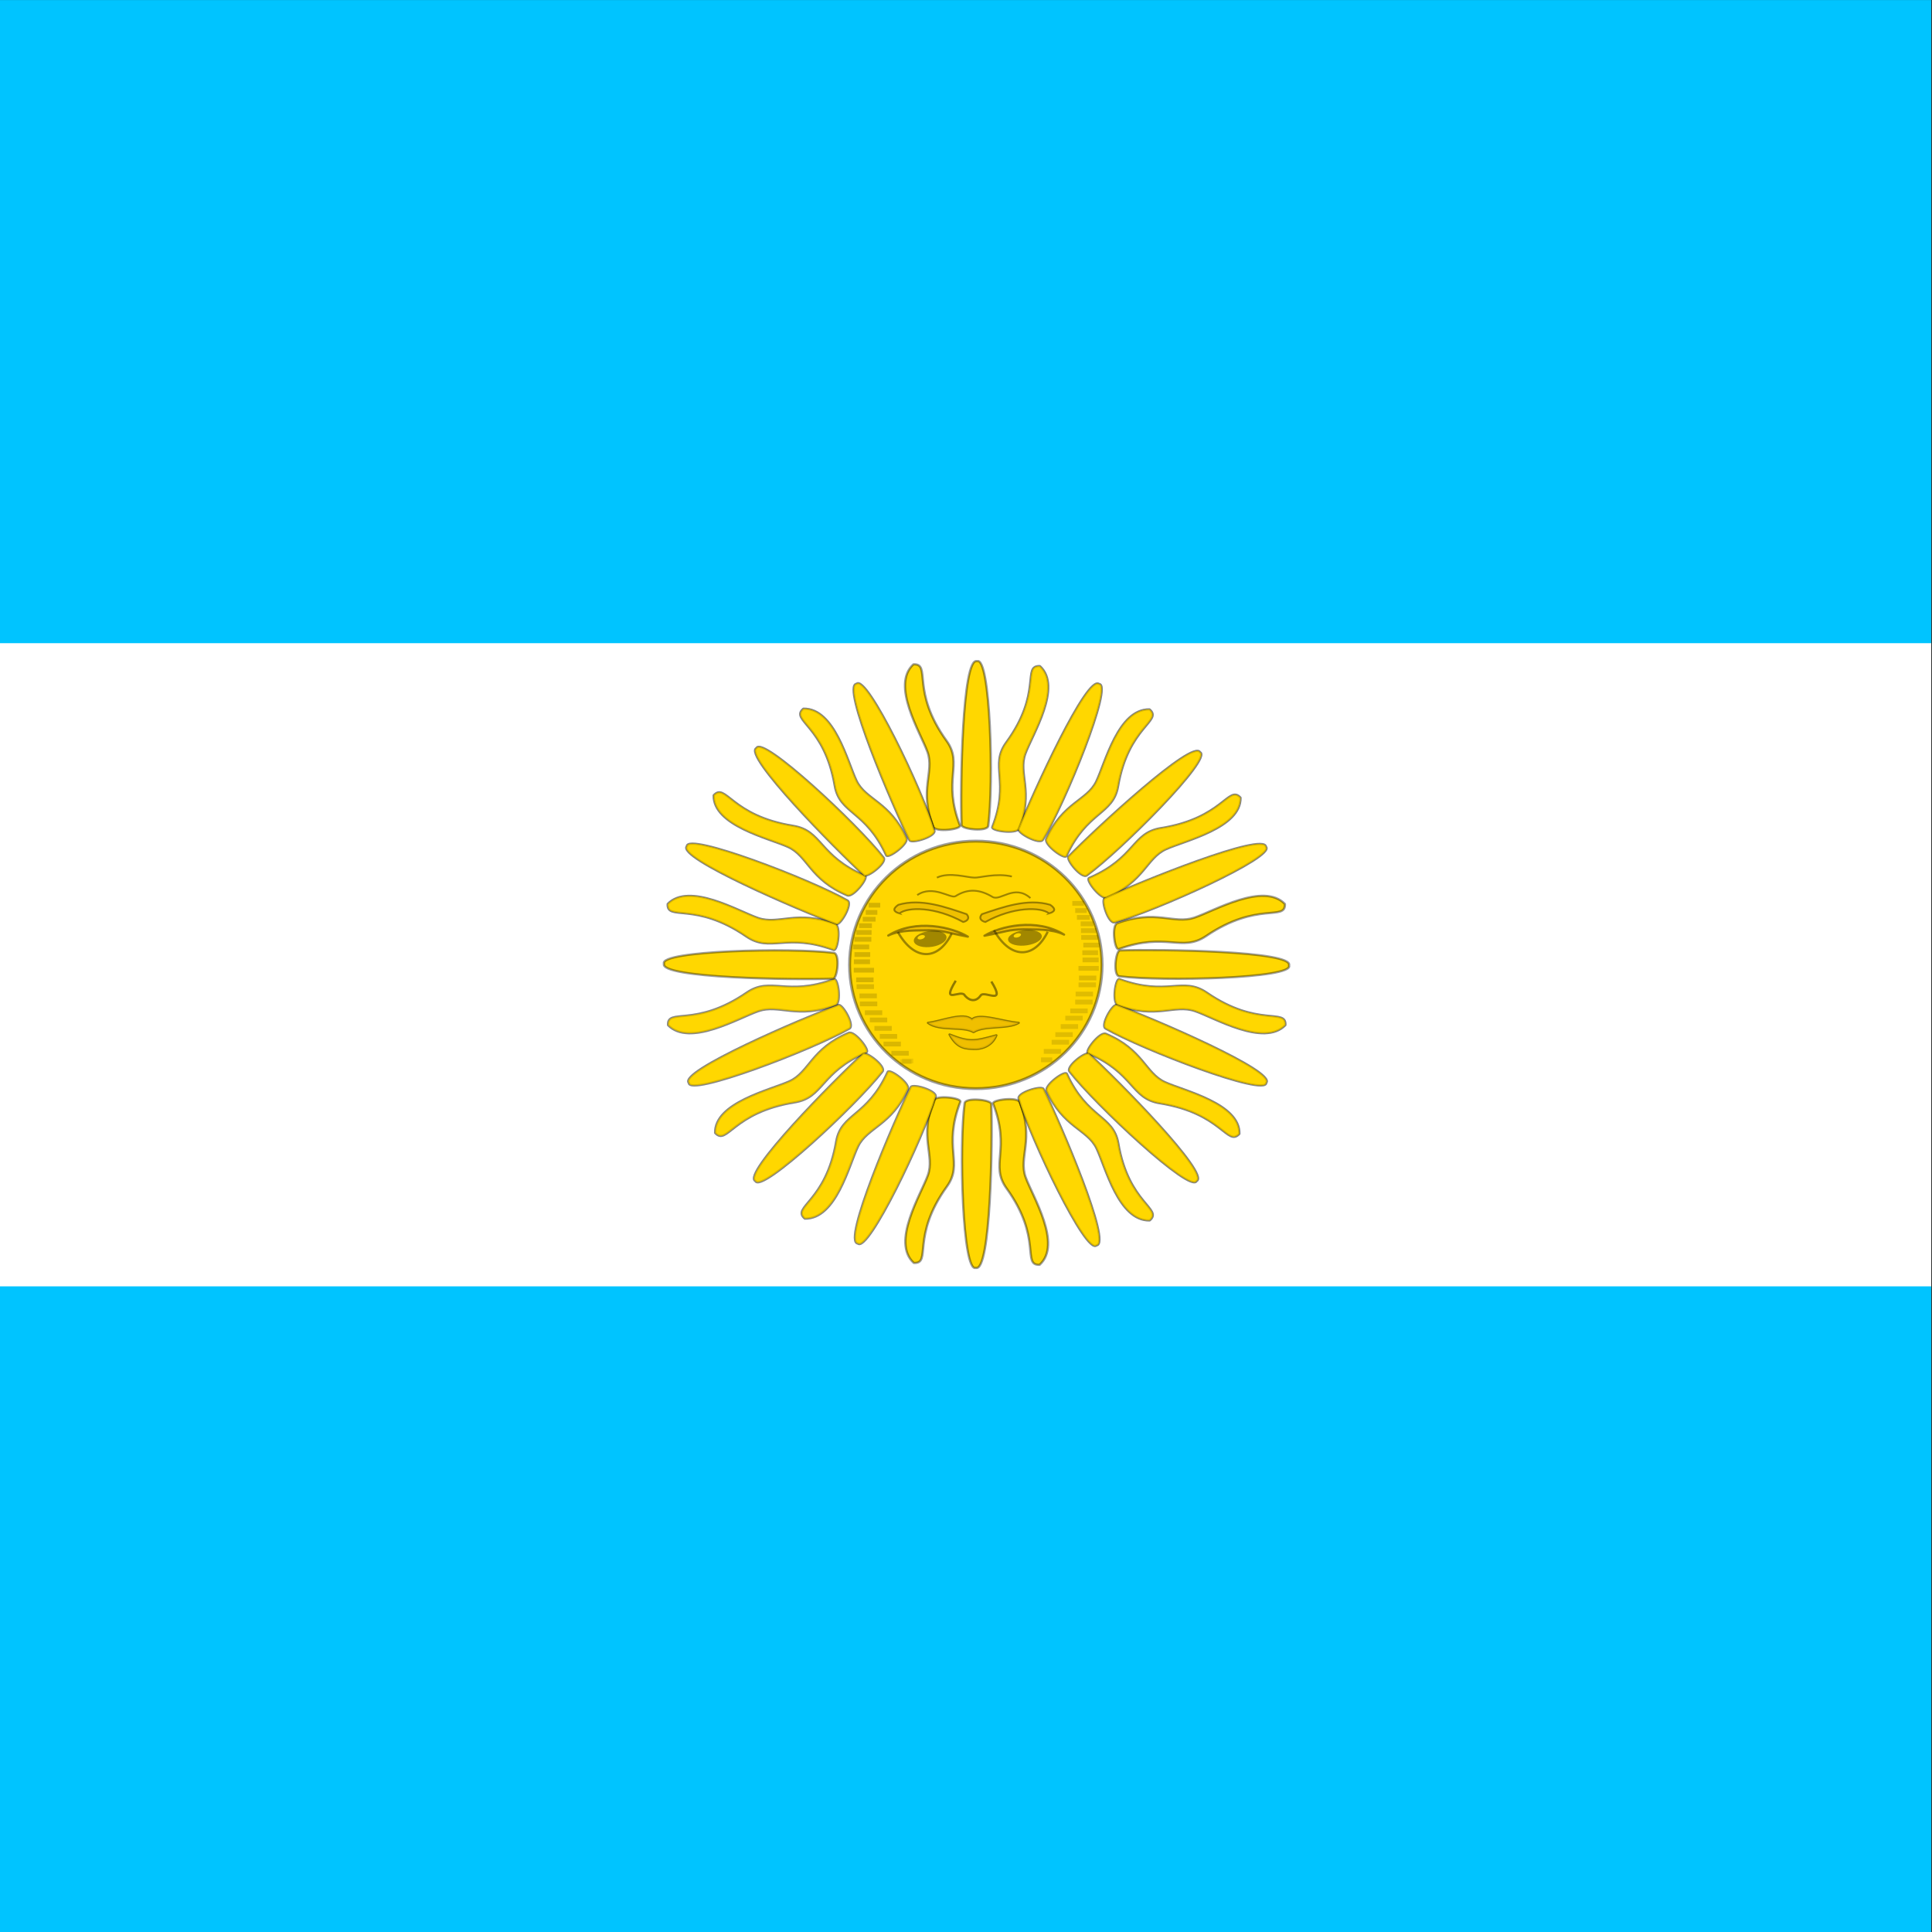 <svg version="1.1" width="512" height="512" xmlns="http://www.w3.org/2000/svg" id="svg548">
 <rect width="100%" height="100%" fill="#333333" stroke="none"/>
 <g stroke-width="1pt" transform="matrix(.755 0 0 1.133 -28.678 -260.35)" fill-rule="evenodd" id="flag">
  <rect fill="#00c4ff" x="37.969" y="229.8" width="677.88" height="151.05" id="rect552"></rect>
  <rect fill="#fff" x="37.969" y="380.23" width="677.88" height="151.05" id="rect554"></rect>
  <rect fill="#00c4ff" x="37.969" y="530.67" width="677.88" height="151.05" id="rect555"></rect>
 </g>
 <g transform="matrix(1.239 0 0 1.239 -158.39 -42.014)" id="g904">
  <path fill="#ffd600" stroke-width=".625" stroke="#000" transform="matrix(1.019 0 0 1.004 -26.198 18.075)" fill-rule="evenodd" stroke-opacity=".387" d="m382.49 221.33c0 14.564-11.864 26.37-26.499 26.37s-26.499-11.806-26.499-26.37 11.864-26.37 26.499-26.37 26.499 11.806 26.499 26.37z" id="path598"></path>
  <path fill="none" stroke-width=".5" stroke="#000" transform="matrix(.787 0 0 .763 57.458 72.384)" stroke-opacity=".387" d="m364.43 195.28c-4.34-1.049-8.785 0.422-10.185 0.318-1.925 0-6.79-1.68-10.185 0" id="path561"></path>
  <path fill="none" stroke-width=".5" stroke="#000" transform="matrix(.787 0 0 .763 57.458 72.384)" stroke-opacity=".387" d="m338.71 200.49c4.305-3.01 9.115 1.086 10.394 0.315 3.492-2.294 6.736-1.868 10.08 0.21 2.155 1.272 5.914-3.71 10.289 0.315" id="path562"></path>
  <path fill="#efc000" stroke-width=".5" stroke="#000" transform="matrix(.787 0 0 .763 57.458 72.384)" fill-rule="evenodd" stroke-opacity=".387" d="m333.88 205.63c2.275-1.855 9.694-1.925 17.324 2.414 1.155-0.28 1.89-1.084 0.945-2.204-5.74-1.995-12.424-4.515-18.584-2.625-1.68 1.19-1.26 1.96 0.315 2.415z" id="path564"></path>
  <path fill="#efc000" stroke-width=".5" stroke="#000" transform="matrix(-.787 0 0 .763 614.99 72.384)" fill-rule="evenodd" stroke-opacity=".387" d="m333.88 205.63c2.275-1.855 9.694-1.925 17.324 2.414 1.155-0.28 1.89-1.084 0.945-2.204-5.74-1.995-12.424-4.515-18.584-2.625-1.68 1.19-1.26 1.96 0.315 2.415z" id="path565"></path>
  <path fill="#f0bf00" stroke-width=".625" stroke="#000" transform="matrix(.787 0 0 .763 57.458 72.384)" fill-rule="evenodd" stroke-opacity=".387" d="m330.84 211.83c7.525-4.83 17.464-2.31 21.629 0.315-6.09-1.155-6.195-1.68-10.605-1.785-3.115 0.106-7.699-0.21-11.024 1.47z" stroke-linejoin="round" id="path569"></path>
  <path fill="none" stroke-width=".625" stroke="#000" transform="matrix(.787 0 0 .763 57.458 72.384)" stroke-opacity=".387" d="m348.06 211.3c-3.675 7.665-10.079 7.77-14.594-0.42" id="path570"></path>
  <path transform="matrix(.853 .123 -.924 1.011 231.88 -22.52)" fill-opacity=".368" fill-rule="evenodd" d="m345.54 212.88c0 0.928-1.645 1.68-3.675 1.68s-3.675-0.752-3.675-1.68c0-0.928 1.645-1.68 3.675-1.68s3.675 0.752 3.675 1.68z" id="path571"></path>
  <path fill="#ffd700" transform="matrix(1.048 -.343 .381 .942 -115.92 151.91)" fill-rule="evenodd" d="m344.07 212.56c0 0.232-0.329 0.42-0.735 0.42s-0.735-0.188-0.735-0.42c0-0.232 0.329-0.42 0.735-0.42s0.735 0.188 0.735 0.42z" id="path572"></path>
  <path fill="none" stroke-width=".625" stroke="#000" transform="matrix(.787 0 0 .763 57.458 72.384)" stroke-opacity=".387" d="m349.18 224.5c-4.239 7.127 1.537 2.1 2.475 4.164 1.65 1.913 3.301 1.462 4.276 0 0.976-1.651 7.127 3.113 2.926-3.938" id="path573"></path>
  <path fill="none" stroke-width=".625" stroke-linecap="round" stroke="#000" transform="matrix(.787 0 0 .763 57.458 72.384)" stroke-opacity=".387" d="m341.64 236.31c3.638-0.413 9.753-3.188 11.929-0.9 1.875-2.063 8.477 0.6 12.715 0.9-3.076 1.875-9.302 0.6-12.265 2.588-2.889-1.763-9.266-0.15-12.379-2.588z" stroke-linejoin="round" id="path574"></path>
  <path fill="none" stroke-width=".625" stroke="#000" transform="matrix(.787 0 0 .763 57.458 72.384)" stroke-opacity=".387" d="m347.5 239.58c5.514 2.251 6.752 1.913 12.716 0.225-1.238 3.264-4.398 3.951-6.19 3.826-1.857-0.121-4.388 0.113-6.526-4.051z" stroke-linejoin="round" id="path575"></path>
  <path fill="#ffd700" stroke-width=".625" stroke="#000" transform="matrix(.787 0 0 .763 57.458 72.384)" fill-rule="evenodd" stroke-opacity=".387" d="m343.17 258.06c-3.977 10.41 0.379 15.358-1.567 20.964-1.874 5.398-10.025 18.776-3.821 24.589 4.931 0.228-0.852-7.376 9.012-21.455 4.575-6.595-1.196-10.769 3.625-23.707 0.449-1.107-6.622-2.031-7.249-0.391z" stroke-linejoin="round" id="path599"></path>
  <path fill="#ffd700" stroke-width=".625" stroke="#000" transform="matrix(.787 0 0 .763 64.243 72.907)" fill-rule="evenodd" stroke-opacity=".387" d="m342.97 258.16c-1.528 11.683-0.62 47.577 3.037 46.141 4.049 1.305 4.583-35.163 4.212-45.946-0.052-1.194-7.036-1.938-7.249-0.195z" stroke-linejoin="round" id="path600"></path>
  <path fill="none" stroke-width=".625" stroke="#000" transform="matrix(-.563 -.533 -.55 .545 657.14 309.12)" stroke-opacity=".387" d="m343.17 258.06c-3.977 10.41 0.379 15.358-1.567 20.964-1.874 5.398-10.025 18.776-3.821 24.589 4.931 0.228-0.852-7.376 9.012-21.455 4.575-6.595-1.196-10.769 3.625-23.707 0.449-1.107-6.622-2.031-7.249-0.391z" stroke-linejoin="round" id="path605"></path>
  <path fill="none" stroke-width=".625" stroke="#000" transform="matrix(.551 .545 -.562 .534 265.32 -69.993)" stroke-opacity=".387" d="m343.17 258.06c-3.977 10.41 0.379 15.358-1.567 20.964-1.874 5.398-10.025 18.776-3.821 24.589 4.931 0.228-0.852-7.376 9.012-21.455 4.575-6.595-1.196-10.769 3.625-23.707 0.449-1.107-6.622-2.031-7.249-0.391z" stroke-linejoin="round" id="path607"></path>
  <path fill="none" stroke-width=".625" stroke="#000" transform="matrix(-.005 -.763 -.787 .004 511.37 509.69)" stroke-opacity=".387" d="m343.17 258.06c-3.977 10.41 0.379 15.358-1.567 20.964-1.874 5.398-10.025 18.776-3.821 24.589 4.931 0.228-0.852-7.376 9.012-21.455 4.575-6.595-1.196-10.769 3.625-23.707 0.449-1.107-6.622-2.031-7.249-0.391z" stroke-linejoin="round" id="path609"></path>
  <path fill="none" stroke-width=".625" stroke="#000" transform="matrix(-.722 -.304 -.313 .7 656.38 192.05)" stroke-opacity=".387" d="m342.97 258.16c-1.528 11.683-0.62 47.577 3.037 46.141 4.049 1.305 4.583-35.163 4.212-45.946-0.052-1.194-7.036-1.938-7.249-0.195z" stroke-linejoin="round" id="path612"></path>
  <path fill="none" stroke-width=".625" stroke="#000" transform="matrix(-.561 -.535 -.552 .543 651.5 306.4)" stroke-opacity=".387" d="m342.97 258.16c-1.528 11.683-0.62 47.577 3.037 46.141 4.049 1.305 4.583-35.163 4.212-45.946-0.052-1.194-7.036-1.938-7.249-0.195z" stroke-linejoin="round" id="path613"></path>
  <path fill="none" stroke-width=".625" stroke="#000" transform="matrix(-.308 -.702 -.724 .298 602.06 417.74)" stroke-opacity=".387" d="m342.97 258.16c-1.528 11.683-0.62 47.577 3.037 46.141 4.049 1.305 4.583-35.163 4.212-45.946-0.052-1.194-7.036-1.938-7.249-0.195z" stroke-linejoin="round" id="path616"></path>
  <path fill="none" stroke-width=".625" stroke="#000" transform="matrix(.787 0 0 .763 57.458 72.384)" stroke-opacity=".082" d="m349.18 224.5c-4.239 7.127 1.537 2.1 2.475 4.164 1.65 1.913 3.301 1.462 4.276 0 0.976-1.651 7.127 3.113 2.926-3.938" id="path617"></path>
  <path fill="#f0bf00" stroke-width=".625" stroke-linecap="round" stroke="#000" transform="matrix(.787 0 0 .763 57.458 72.384)" fill-rule="evenodd" stroke-opacity=".082" d="m341.64 236.31c3.638-0.413 9.753-3.188 11.929-0.9 1.875-2.063 8.477 0.6 12.715 0.9-3.076 1.875-9.302 0.6-12.265 2.588-2.889-1.763-9.266-0.15-12.379-2.588z" stroke-linejoin="round" id="path618"></path>
  <path fill="#f0bf00" stroke-width=".625" stroke="#000" transform="matrix(.787 0 0 .763 57.458 72.384)" fill-rule="evenodd" stroke-opacity=".082" d="m347.5 239.58c5.514 2.251 6.752 1.913 12.716 0.225-1.238 3.264-4.398 3.951-6.19 3.826-1.857-0.121-4.388 0.113-6.526-4.051z" stroke-linejoin="round" id="path619"></path>
  <path fill="#ffd700" stroke-width=".625" stroke="#000" transform="matrix(-.563 -.533 -.55 .545 657.14 309.12)" fill-rule="evenodd" stroke-opacity=".149" d="m343.17 258.06c-3.977 10.41 0.379 15.358-1.567 20.964-1.874 5.398-10.025 18.776-3.821 24.589 4.931 0.228-0.852-7.376 9.012-21.455 4.575-6.595-1.196-10.769 3.625-23.707 0.449-1.107-6.622-2.031-7.249-0.391z" stroke-linejoin="round" id="path630"></path>
  <path fill="#ffd700" stroke-width=".625" stroke="#000" transform="matrix(.551 .545 -.562 .534 265.32 -69.993)" fill-rule="evenodd" stroke-opacity=".149" d="m343.17 258.06c-3.977 10.41 0.379 15.358-1.567 20.964-1.874 5.398-10.025 18.776-3.821 24.589 4.931 0.228-0.852-7.376 9.012-21.455 4.575-6.595-1.196-10.769 3.625-23.707 0.449-1.107-6.622-2.031-7.249-0.391z" stroke-linejoin="round" id="path632"></path>
  <path fill="#ffd700" stroke-width=".625" stroke="#000" transform="matrix(-.005 -.763 -.787 .004 511.37 509.69)" fill-rule="evenodd" stroke-opacity=".149" d="m343.17 258.06c-3.977 10.41 0.379 15.358-1.567 20.964-1.874 5.398-10.025 18.776-3.821 24.589 4.931 0.228-0.852-7.376 9.012-21.455 4.575-6.595-1.196-10.769 3.625-23.707 0.449-1.107-6.622-2.031-7.249-0.391z" stroke-linejoin="round" id="path634"></path>
  <path fill="#ffd700" stroke-width=".625" stroke="#000" transform="matrix(-.722 -.304 -.313 .7 656.38 192.05)" fill-rule="evenodd" stroke-opacity=".149" d="m342.97 258.16c-1.528 11.683-0.62 47.577 3.037 46.141 4.049 1.305 4.583-35.163 4.212-45.946-0.052-1.194-7.036-1.938-7.249-0.195z" stroke-linejoin="round" id="path637"></path>
  <path fill="#ffd700" stroke-width=".625" stroke="#000" transform="matrix(-.561 -.535 -.552 .543 651.5 306.4)" fill-rule="evenodd" stroke-opacity=".149" d="m342.97 258.16c-1.528 11.683-0.62 47.577 3.037 46.141 4.049 1.305 4.583-35.163 4.212-45.946-0.052-1.194-7.036-1.938-7.249-0.195z" stroke-linejoin="round" id="path638"></path>
  <path fill="#ffd700" stroke-width=".625" stroke="#000" transform="matrix(-.308 -.702 -.724 .298 602.06 417.74)" fill-rule="evenodd" stroke-opacity=".149" d="m342.97 258.16c-1.528 11.683-0.62 47.577 3.037 46.141 4.049 1.305 4.583-35.163 4.212-45.946-0.052-1.194-7.036-1.938-7.249-0.195z" stroke-linejoin="round" id="path641"></path>
  <path fill="#ffd700" stroke-width=".625" stroke="#000" transform="matrix(0 -.763 .787 0 164.06 504.41)" fill-rule="evenodd" stroke-opacity=".387" d="m342.97 258.16c-1.528 11.683-0.62 47.577 3.037 46.141 4.049 1.305 4.583-35.163 4.212-45.946-0.052-1.194-7.036-1.938-7.249-0.195z" stroke-linejoin="round" id="path602"></path>
  <path fill="#ffd700" stroke-width=".625" stroke="#000" transform="matrix(-.787 0 0 .763 616.04 72.778)" fill-rule="evenodd" stroke-opacity=".387" d="m343.17 258.06c-3.977 10.41 0.379 15.358-1.567 20.964-1.874 5.398-10.025 18.776-3.821 24.589 4.931 0.228-0.852-7.376 9.012-21.455 4.575-6.595-1.196-10.769 3.625-23.707 0.449-1.107-6.622-2.031-7.249-0.391z" stroke-linejoin="round" id="path604"></path>
  <path fill="#ffd700" stroke-width=".625" stroke="#000" transform="matrix(.563 -.533 .55 .545 16.584 309.51)" fill-rule="evenodd" stroke-opacity=".387" d="m343.17 258.06c-3.977 10.41 0.379 15.358-1.567 20.964-1.874 5.398-10.025 18.776-3.821 24.589 4.931 0.228-0.852-7.376 9.012-21.455 4.575-6.595-1.196-10.769 3.625-23.707 0.449-1.107-6.622-2.031-7.249-0.391z" stroke-linejoin="round" id="path606"></path>
  <path fill="#ffd700" stroke-width=".625" stroke="#000" transform="matrix(-.551 .545 .562 .534 408.41 -69.796)" fill-rule="evenodd" stroke-opacity=".387" d="m343.17 258.06c-3.977 10.41 0.379 15.358-1.567 20.964-1.874 5.398-10.025 18.776-3.821 24.589 4.931 0.228-0.852-7.376 9.012-21.455 4.575-6.595-1.196-10.769 3.625-23.707 0.449-1.107-6.622-2.031-7.249-0.391z" stroke-linejoin="round" id="path608"></path>
  <path fill="#ffd700" stroke-width=".625" stroke="#000" transform="matrix(.005 -.763 .787 .004 162.13 509.69)" fill-rule="evenodd" stroke-opacity=".387" d="m343.17 258.06c-3.977 10.41 0.379 15.358-1.567 20.964-1.874 5.398-10.025 18.776-3.821 24.589 4.931 0.228-0.852-7.376 9.012-21.455 4.575-6.595-1.196-10.769 3.625-23.707 0.449-1.107-6.622-2.031-7.249-0.391z" stroke-linejoin="round" id="path610"></path>
  <path fill="#ffd700" stroke-width=".625" stroke="#000" transform="matrix(.722 -.304 .313 .7 17.304 192.45)" fill-rule="evenodd" stroke-opacity=".387" d="m342.97 258.16c-1.528 11.683-0.62 47.577 3.037 46.141 4.049 1.305 4.583-35.163 4.212-45.946-0.052-1.194-7.036-1.938-7.249-0.195z" stroke-linejoin="round" id="path611"></path>
  <path fill="#ffd700" stroke-width=".625" stroke="#000" transform="matrix(.561 -.535 .552 .543 21.69 306.4)" fill-rule="evenodd" stroke-opacity=".387" d="m342.97 258.16c-1.528 11.683-0.62 47.577 3.037 46.141 4.049 1.305 4.583-35.163 4.212-45.946-0.052-1.194-7.036-1.938-7.249-0.195z" stroke-linejoin="round" id="path614"></path>
  <path fill="#ffd700" stroke-width=".625" stroke="#000" transform="matrix(.308 -.702 .724 .298 71.779 417.74)" fill-rule="evenodd" stroke-opacity=".387" d="m342.97 258.16c-1.528 11.683-0.62 47.577 3.037 46.141 4.049 1.305 4.583-35.163 4.212-45.946-0.052-1.194-7.036-1.938-7.249-0.195z" stroke-linejoin="round" id="path615"></path>
  <path fill="#ffd700" stroke-width=".625" stroke="#000" transform="matrix(.563 -.533 .55 .545 16.584 309.51)" fill-rule="evenodd" stroke-opacity=".149" d="m343.17 258.06c-3.977 10.41 0.379 15.358-1.567 20.964-1.874 5.398-10.025 18.776-3.821 24.589 4.931 0.228-0.852-7.376 9.012-21.455 4.575-6.595-1.196-10.769 3.625-23.707 0.449-1.107-6.622-2.031-7.249-0.391z" stroke-linejoin="round" id="path631"></path>
  <path fill="#ffd700" stroke-width=".625" stroke="#000" transform="matrix(-.551 .545 .562 .534 408.41 -69.796)" fill-rule="evenodd" stroke-opacity=".149" d="m343.17 258.06c-3.977 10.41 0.379 15.358-1.567 20.964-1.874 5.398-10.025 18.776-3.821 24.589 4.931 0.228-0.852-7.376 9.012-21.455 4.575-6.595-1.196-10.769 3.625-23.707 0.449-1.107-6.622-2.031-7.249-0.391z" stroke-linejoin="round" id="path633"></path>
  <path fill="#ffd700" stroke-width=".625" stroke="#000" transform="matrix(.005 -.763 .787 .004 162.13 509.69)" fill-rule="evenodd" stroke-opacity=".149" d="m343.17 258.06c-3.977 10.41 0.379 15.358-1.567 20.964-1.874 5.398-10.025 18.776-3.821 24.589 4.931 0.228-0.852-7.376 9.012-21.455 4.575-6.595-1.196-10.769 3.625-23.707 0.449-1.107-6.622-2.031-7.249-0.391z" stroke-linejoin="round" id="path635"></path>
  <path fill="#ffd700" stroke-width=".625" stroke="#000" transform="matrix(.722 -.304 .313 .7 17.304 192.45)" fill-rule="evenodd" stroke-opacity=".149" d="m342.97 258.16c-1.528 11.683-0.62 47.577 3.037 46.141 4.049 1.305 4.583-35.163 4.212-45.946-0.052-1.194-7.036-1.938-7.249-0.195z" stroke-linejoin="round" id="path636"></path>
  <path fill="#ffd700" stroke-width=".625" stroke="#000" transform="matrix(.561 -.535 .552 .543 21.69 306.4)" fill-rule="evenodd" stroke-opacity=".149" d="m342.97 258.16c-1.528 11.683-0.62 47.577 3.037 46.141 4.049 1.305 4.583-35.163 4.212-45.946-0.052-1.194-7.036-1.938-7.249-0.195z" stroke-linejoin="round" id="path639"></path>
  <path fill="#ffd700" stroke-width=".625" stroke="#000" transform="matrix(.308 -.702 .724 .298 71.779 417.74)" fill-rule="evenodd" stroke-opacity=".149" d="m342.97 258.16c-1.528 11.683-0.62 47.577 3.037 46.141 4.049 1.305 4.583-35.163 4.212-45.946-0.052-1.194-7.036-1.938-7.249-0.195z" stroke-linejoin="round" id="path640"></path>
  <path fill="#ffd700" stroke-width=".625" stroke="#000" transform="matrix(0 .763 -.787 0 509.35 -23.965)" fill-rule="evenodd" stroke-opacity=".387" d="m342.97 258.16c-1.528 11.683-0.62 47.577 3.037 46.141 4.049 1.305 4.583-35.163 4.212-45.946-0.052-1.194-7.036-1.938-7.249-0.195z" stroke-linejoin="round" id="path686"></path>
  <path fill="#ffd700" stroke-width=".625" stroke="#000" transform="matrix(.787 0 0 -.763 57.38 407.66)" fill-rule="evenodd" stroke-opacity=".387" d="m343.17 258.06c-3.977 10.41 0.379 15.358-1.567 20.964-1.874 5.398-10.025 18.776-3.821 24.589 4.931 0.228-0.852-7.376 9.012-21.455 4.575-6.595-1.196-10.769 3.625-23.707 0.449-1.107-6.622-2.031-7.249-0.391z" stroke-linejoin="round" id="path687"></path>
  <path fill="#ffd700" stroke-width=".625" stroke="#000" transform="matrix(-.563 .533 -.55 -.545 656.83 170.93)" fill-rule="evenodd" stroke-opacity=".387" d="m343.17 258.06c-3.977 10.41 0.379 15.358-1.567 20.964-1.874 5.398-10.025 18.776-3.821 24.589 4.931 0.228-0.852-7.376 9.012-21.455 4.575-6.595-1.196-10.769 3.625-23.707 0.449-1.107-6.622-2.031-7.249-0.391z" stroke-linejoin="round" id="path688"></path>
  <path fill="#ffd700" stroke-width=".625" stroke="#000" transform="matrix(.551 -.545 -.562 -.534 265.01 550.24)" fill-rule="evenodd" stroke-opacity=".387" d="m343.17 258.06c-3.977 10.41 0.379 15.358-1.567 20.964-1.874 5.398-10.025 18.776-3.821 24.589 4.931 0.228-0.852-7.376 9.012-21.455 4.575-6.595-1.196-10.769 3.625-23.707 0.449-1.107-6.622-2.031-7.249-0.391z" stroke-linejoin="round" id="path689"></path>
  <path fill="#ffd700" stroke-width=".625" stroke="#000" transform="matrix(-.005 .763 -.787 -.004 511.29 -29.254)" fill-rule="evenodd" stroke-opacity=".387" d="m343.17 258.06c-3.977 10.41 0.379 15.358-1.567 20.964-1.874 5.398-10.025 18.776-3.821 24.589 4.931 0.228-0.852-7.376 9.012-21.455 4.575-6.595-1.196-10.769 3.625-23.707 0.449-1.107-6.622-2.031-7.249-0.391z" stroke-linejoin="round" id="path690"></path>
  <path fill="#ffd700" stroke-width=".625" stroke="#000" transform="matrix(-.722 .304 -.313 -.7 656.11 288)" fill-rule="evenodd" stroke-opacity=".387" d="m342.97 258.16c-1.528 11.683-0.62 47.577 3.037 46.141 4.049 1.305 4.583-35.163 4.212-45.946-0.052-1.194-7.036-1.938-7.249-0.195z" stroke-linejoin="round" id="path691"></path>
  <path fill="#ffd700" stroke-width=".625" stroke="#000" transform="matrix(-.561 .535 -.552 -.543 651.73 174.04)" fill-rule="evenodd" stroke-opacity=".387" d="m342.97 258.16c-1.528 11.683-0.62 47.577 3.037 46.141 4.049 1.305 4.583-35.163 4.212-45.946-0.052-1.194-7.036-1.938-7.249-0.195z" stroke-linejoin="round" id="path692"></path>
  <path fill="#ffd700" stroke-width=".625" stroke="#000" transform="matrix(-.308 .702 -.724 -.298 601.64 62.696)" fill-rule="evenodd" stroke-opacity=".387" d="m342.97 258.16c-1.528 11.683-0.62 47.577 3.037 46.141 4.049 1.305 4.583-35.163 4.212-45.946-0.052-1.194-7.036-1.938-7.249-0.195z" stroke-linejoin="round" id="path693"></path>
  <path fill="#ffd700" stroke-width=".625" stroke="#000" transform="matrix(-.563 .533 -.55 -.545 656.83 170.93)" fill-rule="evenodd" stroke-opacity=".149" d="m343.17 258.06c-3.977 10.41 0.379 15.358-1.567 20.964-1.874 5.398-10.025 18.776-3.821 24.589 4.931 0.228-0.852-7.376 9.012-21.455 4.575-6.595-1.196-10.769 3.625-23.707 0.449-1.107-6.622-2.031-7.249-0.391z" stroke-linejoin="round" id="path694"></path>
  <path fill="#ffd700" stroke-width=".625" stroke="#000" transform="matrix(.551 -.545 -.562 -.534 265.01 550.24)" fill-rule="evenodd" stroke-opacity=".149" d="m343.17 258.06c-3.977 10.41 0.379 15.358-1.567 20.964-1.874 5.398-10.025 18.776-3.821 24.589 4.931 0.228-0.852-7.376 9.012-21.455 4.575-6.595-1.196-10.769 3.625-23.707 0.449-1.107-6.622-2.031-7.249-0.391z" stroke-linejoin="round" id="path695"></path>
  <path fill="#ffd700" stroke-width=".625" stroke="#000" transform="matrix(-.005 .763 -.787 -.004 511.29 -29.254)" fill-rule="evenodd" stroke-opacity=".149" d="m343.17 258.06c-3.977 10.41 0.379 15.358-1.567 20.964-1.874 5.398-10.025 18.776-3.821 24.589 4.931 0.228-0.852-7.376 9.012-21.455 4.575-6.595-1.196-10.769 3.625-23.707 0.449-1.107-6.622-2.031-7.249-0.391z" stroke-linejoin="round" id="path696"></path>
  <path fill="#ffd700" stroke-width=".625" stroke="#000" transform="matrix(-.722 .304 -.313 -.7 656.11 288)" fill-rule="evenodd" stroke-opacity=".149" d="m342.97 258.16c-1.528 11.683-0.62 47.577 3.037 46.141 4.049 1.305 4.583-35.163 4.212-45.946-0.052-1.194-7.036-1.938-7.249-0.195z" stroke-linejoin="round" id="path697"></path>
  <path fill="#ffd700" stroke-width=".625" stroke="#000" transform="matrix(-.561 .535 -.552 -.543 651.73 174.04)" fill-rule="evenodd" stroke-opacity=".149" d="m342.97 258.16c-1.528 11.683-0.62 47.577 3.037 46.141 4.049 1.305 4.583-35.163 4.212-45.946-0.052-1.194-7.036-1.938-7.249-0.195z" stroke-linejoin="round" id="path698"></path>
  <path fill="#ffd700" stroke-width=".625" stroke="#000" transform="matrix(-.308 .702 -.724 -.298 601.64 62.696)" fill-rule="evenodd" stroke-opacity=".149" d="m342.97 258.16c-1.528 11.683-0.62 47.577 3.037 46.141 4.049 1.305 4.583-35.163 4.212-45.946-0.052-1.194-7.036-1.938-7.249-0.195z" stroke-linejoin="round" id="path699"></path>
  <path fill="#ffd700" stroke-width=".625" stroke="#000" transform="matrix(-.787 0 0 -.763 609.13 407.52)" fill-rule="evenodd" stroke-opacity=".387" d="m342.97 258.16c-1.528 11.683-0.62 47.577 3.037 46.141 4.049 1.305 4.583-35.163 4.212-45.946-0.052-1.194-7.036-1.938-7.249-0.195z" stroke-linejoin="round" id="path701"></path>
  <path fill="#ffd700" stroke-width=".625" stroke="#000" transform="matrix(0 .763 .787 0 163.72 -30.464)" fill-rule="evenodd" stroke-opacity=".387" d="m343.17 258.06c-3.977 10.41 0.379 15.358-1.567 20.964-1.874 5.398-10.025 18.776-3.821 24.589 4.931 0.228-0.852-7.376 9.012-21.455 4.575-6.595-1.196-10.769 3.625-23.707 0.449-1.107-6.622-2.031-7.249-0.391z" stroke-linejoin="round" id="path702"></path>
  <path fill="#ffd700" stroke-width=".625" stroke="#000" transform="matrix(-.55 -.545 .563 -.533 408.01 550.44)" fill-rule="evenodd" stroke-opacity=".387" d="m343.17 258.06c-3.977 10.41 0.379 15.358-1.567 20.964-1.874 5.398-10.025 18.776-3.821 24.589 4.931 0.228-0.852-7.376 9.012-21.455 4.575-6.595-1.196-10.769 3.625-23.707 0.449-1.107-6.622-2.031-7.249-0.391z" stroke-linejoin="round" id="path703"></path>
  <path fill="#ffd700" stroke-width=".625" stroke="#000" transform="matrix(.562 .534 .551 -.545 16.589 170.74)" fill-rule="evenodd" stroke-opacity=".387" d="m343.17 258.06c-3.977 10.41 0.379 15.358-1.567 20.964-1.874 5.398-10.025 18.776-3.821 24.589 4.931 0.228-0.852-7.376 9.012-21.455 4.575-6.595-1.196-10.769 3.625-23.707 0.449-1.107-6.622-2.031-7.249-0.391z" stroke-linejoin="round" id="path704"></path>
  <path fill="#ffd700" stroke-width=".625" stroke="#000" transform="matrix(-.787 -.004 .005 -.763 614.58 409.4)" fill-rule="evenodd" stroke-opacity=".387" d="m343.17 258.06c-3.977 10.41 0.379 15.358-1.567 20.964-1.874 5.398-10.025 18.776-3.821 24.589 4.931 0.228-0.852-7.376 9.012-21.455 4.575-6.595-1.196-10.769 3.625-23.707 0.449-1.107-6.622-2.031-7.249-0.391z" stroke-linejoin="round" id="path705"></path>
  <path fill="#ffd700" stroke-width=".625" stroke="#000" transform="matrix(-.313 -.7 .722 -.304 287.2 549.74)" fill-rule="evenodd" stroke-opacity=".387" d="m342.97 258.16c-1.528 11.683-0.62 47.577 3.037 46.141 4.049 1.305 4.583-35.163 4.212-45.946-0.052-1.194-7.036-1.938-7.249-0.195z" stroke-linejoin="round" id="path706"></path>
  <path fill="#ffd700" stroke-width=".625" stroke="#000" transform="matrix(-.552 -.543 .561 -.535 404.79 545.49)" fill-rule="evenodd" stroke-opacity=".387" d="m342.97 258.16c-1.528 11.683-0.62 47.577 3.037 46.141 4.049 1.305 4.583-35.163 4.212-45.946-0.052-1.194-7.036-1.938-7.249-0.195z" stroke-linejoin="round" id="path707"></path>
  <path fill="#ffd700" stroke-width=".625" stroke="#000" transform="matrix(-.724 -.298 .308 -.702 519.7 496.95)" fill-rule="evenodd" stroke-opacity=".387" d="m342.97 258.16c-1.528 11.683-0.62 47.577 3.037 46.141 4.049 1.305 4.583-35.163 4.212-45.946-0.052-1.194-7.036-1.938-7.249-0.195z" stroke-linejoin="round" id="path708"></path>
  <path fill="#ffd700" stroke-width=".625" stroke="#000" transform="matrix(-.55 -.545 .563 -.533 408.01 550.44)" fill-rule="evenodd" stroke-opacity=".149" d="m343.17 258.06c-3.977 10.41 0.379 15.358-1.567 20.964-1.874 5.398-10.025 18.776-3.821 24.589 4.931 0.228-0.852-7.376 9.012-21.455 4.575-6.595-1.196-10.769 3.625-23.707 0.449-1.107-6.622-2.031-7.249-0.391z" stroke-linejoin="round" id="path709"></path>
  <path fill="#ffd700" stroke-width=".625" stroke="#000" transform="matrix(.562 .534 .551 -.545 16.589 170.74)" fill-rule="evenodd" stroke-opacity=".149" d="m343.17 258.06c-3.977 10.41 0.379 15.358-1.567 20.964-1.874 5.398-10.025 18.776-3.821 24.589 4.931 0.228-0.852-7.376 9.012-21.455 4.575-6.595-1.196-10.769 3.625-23.707 0.449-1.107-6.622-2.031-7.249-0.391z" stroke-linejoin="round" id="path710"></path>
  <path fill="#ffd700" stroke-width=".625" stroke="#000" transform="matrix(-.787 -.004 .005 -.763 614.58 409.4)" fill-rule="evenodd" stroke-opacity=".149" d="m343.17 258.06c-3.977 10.41 0.379 15.358-1.567 20.964-1.874 5.398-10.025 18.776-3.821 24.589 4.931 0.228-0.852-7.376 9.012-21.455 4.575-6.595-1.196-10.769 3.625-23.707 0.449-1.107-6.622-2.031-7.249-0.391z" stroke-linejoin="round" id="path711"></path>
  <path fill="#ffd700" stroke-width=".625" stroke="#000" transform="matrix(-.313 -.7 .722 -.304 287.2 549.74)" fill-rule="evenodd" stroke-opacity=".149" d="m342.97 258.16c-1.528 11.683-0.62 47.577 3.037 46.141 4.049 1.305 4.583-35.163 4.212-45.946-0.052-1.194-7.036-1.938-7.249-0.195z" stroke-linejoin="round" id="path712"></path>
  <path fill="#ffd700" stroke-width=".625" stroke="#000" transform="matrix(-.552 -.543 .561 -.535 404.79 545.49)" fill-rule="evenodd" stroke-opacity=".149" d="m342.97 258.16c-1.528 11.683-0.62 47.577 3.037 46.141 4.049 1.305 4.583-35.163 4.212-45.946-0.052-1.194-7.036-1.938-7.249-0.195z" stroke-linejoin="round" id="path713"></path>
  <path fill="#ffd700" stroke-width=".625" stroke="#000" transform="matrix(-.724 -.298 .308 -.702 519.7 496.95)" fill-rule="evenodd" stroke-opacity=".149" d="m342.97 258.16c-1.528 11.683-0.62 47.577 3.037 46.141 4.049 1.305 4.583-35.163 4.212-45.946-0.052-1.194-7.036-1.938-7.249-0.195z" stroke-linejoin="round" id="path714"></path>
  <path fill="none" stroke-width="1pt" stroke="#000" transform="matrix(.787 0 0 .763 57.865 72.976)" stroke-opacity=".078" d="m105.48 235.29" id="path555"></path>
  <path fill="none" stroke-width="1pt" stroke="#000" transform="matrix(.787 0 0 .763 57.865 72.976)" stroke-opacity="0.171" d="m328.14 202.55h-3.151" id="path577"></path>
  <path fill="none" stroke-width="1pt" stroke="#000" transform="matrix(.787 0 0 .763 57.245 74.52)" stroke-opacity="0.171" d="m328.14 202.55h-3.151" id="path578"></path>
  <path fill="none" stroke-width="1pt" stroke="#000" transform="matrix(.871 0 0 .763 29.308 75.979)" stroke-opacity="0.171" d="m328.14 202.55h-3.151" id="path579"></path>
  <path fill="none" stroke-width="1pt" stroke="#000" transform="matrix(.871 0 0 .763 28.514 77.353)" stroke-opacity="0.171" d="m328.14 202.55h-3.151" id="path580"></path>
  <path fill="none" stroke-width="1pt" stroke="#000" transform="matrix(1.04 0 0 .763 -27.004 78.812)" stroke-opacity="0.171" d="m328.14 202.55h-3.151" id="path581"></path>
  <path fill="none" stroke-width="1pt" stroke="#000" transform="matrix(1.152 0 0 .763 -63.806 80.271)" stroke-opacity="0.171" d="m328.14 202.55h-3.151" id="path582"></path>
  <path fill="none" stroke-width="1pt" stroke="#000" transform="matrix(1.096 0 0 .763 -45.89 81.901)" stroke-opacity="0.171" d="m328.14 202.55h-3.151" id="path583"></path>
  <path fill="none" stroke-width="1pt" stroke="#000" transform="matrix(1.068 0 0 .763 -36.489 83.532)" stroke-opacity="0.171" d="m328.14 202.55h-3.151" id="path584"></path>
  <path fill="none" stroke-width="1pt" stroke="#000" transform="matrix(1.096 0 0 .763 -45.713 85.077)" stroke-opacity="0.171" d="m328.14 202.55h-3.151" id="path585"></path>
  <path fill="none" stroke-width="1pt" stroke="#000" transform="matrix(1.377 0 0 .763 -137.06 86.879)" stroke-opacity="0.171" d="m328.14 202.55h-3.151" id="path586"></path>
  <path fill="none" stroke-width="1pt" stroke="#000" transform="matrix(1.181 0 0 .763 -72.849 88.939)" stroke-opacity="0.171" d="m328.14 202.55h-3.151" id="path587"></path>
  <path fill="none" stroke-width="1pt" stroke="#000" transform="matrix(1.181 0 0 .763 -72.76 90.398)" stroke-opacity=".078" d="m328.14 202.55h-3.151" id="path588"></path>
  <path fill="none" stroke-width="1pt" stroke="#000" transform="matrix(1.181 0 0 .763 -72.14 92.372)" stroke-opacity=".078" d="m328.14 202.55h-3.151" id="path589"></path>
  <path fill="none" stroke-width="1pt" stroke="#000" transform="matrix(1.181 0 0 .763 -72.052 94.089)" stroke-opacity=".078" d="m328.14 202.55h-3.151" id="path590"></path>
  <path fill="none" stroke-width="1pt" stroke="#000" transform="matrix(1.181 0 0 .763 -70.989 95.977)" stroke-opacity=".078" d="m328.14 202.55h-3.151" id="path591"></path>
  <path fill="none" stroke-width="1pt" stroke="#000" transform="matrix(1.181 0 0 .763 -69.926 97.522)" stroke-opacity=".078" d="m328.14 202.55h-3.151" id="path592"></path>
  <path fill="none" stroke-width="1pt" stroke="#000" transform="matrix(1.181 0 0 .763 -68.952 99.324)" stroke-opacity=".078" d="m328.14 202.55h-3.151" id="path593"></path>
  <path fill="none" stroke-width="1pt" stroke="#000" transform="matrix(1.181 0 0 .763 -67.8 101.04)" stroke-opacity=".078" d="m328.14 202.55h-3.151" id="path594"></path>
  <path fill="none" stroke-width="1pt" stroke="#000" transform="matrix(1.181 0 0 .763 -67.003 102.67)" stroke-opacity=".078" d="m328.14 202.55h-3.151" id="path595"></path>
  <path fill="none" stroke-width="1pt" stroke="#000" transform="matrix(1.181 0 0 .763 -65.321 104.65)" stroke-opacity=".078" d="m328.14 202.55h-3.151" id="path596"></path>
  <path fill="none" stroke-width="1pt" stroke="#000" transform="matrix(.759 0 0 .763 73.738 106.45)" stroke-opacity=".078" d="m328.14 202.55h-3.151" id="path597"></path>
  <path fill="none" stroke-width="1pt" stroke="#000" transform="matrix(1.181 0 0 .763 -72.76 90.398)" stroke-opacity=".078" d="m328.14 202.55h-3.151" id="path620"></path>
  <path fill="none" stroke-width="1pt" stroke="#000" transform="matrix(1.181 0 0 .763 -72.14 92.372)" stroke-opacity=".078" d="m328.14 202.55h-3.151" id="path621"></path>
  <path fill="none" stroke-width="1pt" stroke="#000" transform="matrix(1.181 0 0 .763 -72.052 94.089)" stroke-opacity=".078" d="m328.14 202.55h-3.151" id="path622"></path>
  <path fill="none" stroke-width="1pt" stroke="#000" transform="matrix(1.181 0 0 .763 -70.989 95.977)" stroke-opacity=".078" d="m328.14 202.55h-3.151" id="path623"></path>
  <path fill="none" stroke-width="1pt" stroke="#000" transform="matrix(1.181 0 0 .763 -69.926 97.522)" stroke-opacity=".078" d="m328.14 202.55h-3.151" id="path624"></path>
  <path fill="none" stroke-width="1pt" stroke="#000" transform="matrix(1.181 0 0 .763 -68.952 99.324)" stroke-opacity=".078" d="m328.14 202.55h-3.151" id="path625"></path>
  <path fill="none" stroke-width="1pt" stroke="#000" transform="matrix(1.181 0 0 .763 -67.8 101.04)" stroke-opacity=".078" d="m328.14 202.55h-3.151" id="path626"></path>
  <path fill="none" stroke-width="1pt" stroke="#000" transform="matrix(1.181 0 0 .763 -67.003 102.67)" stroke-opacity=".078" d="m328.14 202.55h-3.151" id="path627"></path>
  <path fill="none" stroke-width="1pt" stroke="#000" transform="matrix(1.181 0 0 .763 -65.321 104.65)" stroke-opacity=".078" d="m328.14 202.55h-3.151" id="path628"></path>
  <path fill="none" stroke-width="1pt" stroke="#000" transform="matrix(.759 0 0 .763 74.123 106.3)" stroke-opacity=".078" d="m328.14 202.55h-3.151" id="path629"></path>
  <path fill="#00699d" stroke-width="1pt" stroke="#000" transform="matrix(-.787 0 0 .763 615.44 72.581)" fill-opacity=".867" fill-rule="evenodd" stroke-opacity=".078" d="m105.48 235.29" id="path749"></path>
  <path fill="#00699d" stroke-width="1pt" stroke="#000" transform="matrix(-.787 0 0 .763 615.44 72.581)" fill-opacity=".867" fill-rule="evenodd" stroke-opacity=".134" d="m328.14 202.55h-3.151" id="path750"></path>
  <path fill="#00699d" stroke-width="1pt" stroke="#000" transform="matrix(-.787 0 0 .763 616.06 74.126)" fill-opacity=".867" fill-rule="evenodd" stroke-opacity=".134" d="m328.14 202.55h-3.151" id="path751"></path>
  <path fill="#00699d" stroke-width="1pt" stroke="#000" transform="matrix(-.871 0 0 .763 643.99 75.585)" fill-opacity=".867" fill-rule="evenodd" stroke-opacity=".134" d="m328.14 202.55h-3.151" id="path752"></path>
  <path fill="#00699d" stroke-width="1pt" stroke="#000" transform="matrix(-.871 0 0 .763 644.79 76.958)" fill-opacity=".867" fill-rule="evenodd" stroke-opacity=".134" d="m328.14 202.55h-3.151" id="path753"></path>
  <path fill="#00699d" stroke-width="1pt" stroke="#000" transform="matrix(-1.04 0 0 .763 700.31 78.417)" fill-opacity=".867" fill-rule="evenodd" stroke-opacity=".134" d="m328.14 202.55h-3.151" id="path754"></path>
  <path fill="#00699d" stroke-width="1pt" stroke="#000" transform="matrix(-1.152 0 0 .763 737.11 79.876)" fill-opacity=".867" fill-rule="evenodd" stroke-opacity=".134" d="m328.14 202.55h-3.151" id="path755"></path>
  <path fill="#00699d" stroke-width="1pt" stroke="#000" transform="matrix(-1.096 0 0 .763 719.19 81.507)" fill-opacity=".867" fill-rule="evenodd" stroke-opacity=".134" d="m328.14 202.55h-3.151" id="path756"></path>
  <path fill="#00699d" stroke-width="1pt" stroke="#000" transform="matrix(-1.068 0 0 .763 709.79 83.138)" fill-opacity=".867" fill-rule="evenodd" stroke-opacity=".134" d="m328.14 202.55h-3.151" id="path757"></path>
  <path fill="#00699d" stroke-width="1pt" stroke="#000" transform="matrix(-1.096 0 0 .763 719.02 84.683)" fill-opacity=".867" fill-rule="evenodd" stroke-opacity=".134" d="m328.14 202.55h-3.151" id="path758"></path>
  <path fill="#00699d" stroke-width="1pt" stroke="#000" transform="matrix(-1.377 0 0 .763 810.36 86.485)" fill-opacity=".867" fill-rule="evenodd" stroke-opacity=".134" d="m328.14 202.55h-3.151" id="path759"></path>
  <path fill="#00699d" stroke-width="1pt" stroke="#000" transform="matrix(-1.181 0 0 .763 746.15 88.545)" fill-opacity=".867" fill-rule="evenodd" stroke-opacity=".134" d="m328.14 202.55h-3.151" id="path760"></path>
  <path fill="#00699d" stroke-width="1pt" stroke="#000" transform="matrix(-1.181 0 0 .763 746.06 90.004)" fill-opacity=".867" fill-rule="evenodd" stroke-opacity=".063" d="m328.14 202.55h-3.151" id="path761"></path>
  <path fill="#00699d" stroke-width="1pt" stroke="#000" transform="matrix(-1.181 0 0 .763 745.44 91.978)" fill-opacity=".867" fill-rule="evenodd" stroke-opacity=".063" d="m328.14 202.55h-3.151" id="path762"></path>
  <path fill="#00699d" stroke-width="1pt" stroke="#000" transform="matrix(-1.181 0 0 .763 745.35 93.694)" fill-opacity=".867" fill-rule="evenodd" stroke-opacity=".063" d="m328.14 202.55h-3.151" id="path763"></path>
  <path fill="#00699d" stroke-width="1pt" stroke="#000" transform="matrix(-1.181 0 0 .763 744.29 95.583)" fill-opacity=".867" fill-rule="evenodd" stroke-opacity=".063" d="m328.14 202.55h-3.151" id="path764"></path>
  <path fill="#00699d" stroke-width="1pt" stroke="#000" transform="matrix(-1.181 0 0 .763 743.23 97.128)" fill-opacity=".867" fill-rule="evenodd" stroke-opacity=".063" d="m328.14 202.55h-3.151" id="path765"></path>
  <path fill="#00699d" stroke-width="1pt" stroke="#000" transform="matrix(-1.181 0 0 .763 742.25 98.93)" fill-opacity=".867" fill-rule="evenodd" stroke-opacity=".063" d="m328.14 202.55h-3.151" id="path766"></path>
  <path fill="#00699d" stroke-width="1pt" stroke="#000" transform="matrix(-1.181 0 0 .763 741.1 100.65)" fill-opacity=".867" fill-rule="evenodd" stroke-opacity=".063" d="m328.14 202.55h-3.151" id="path767"></path>
  <path fill="#00699d" stroke-width="1pt" stroke="#000" transform="matrix(-1.181 0 0 .763 740.31 102.28)" fill-opacity=".867" fill-rule="evenodd" stroke-opacity=".063" d="m328.14 202.55h-3.151" id="path768"></path>
  <path fill="#00699d" stroke-width="1pt" stroke="#000" transform="matrix(-1.181 0 0 .763 738.62 104.25)" fill-opacity=".867" fill-rule="evenodd" stroke-opacity=".063" d="m328.14 202.55h-3.151" id="path769"></path>
  <path fill="#00699d" stroke-width="1pt" stroke="#000" transform="matrix(-.759 0 0 .763 599.56 106.05)" fill-opacity=".867" fill-rule="evenodd" stroke-opacity=".063" d="m328.14 202.55h-3.151" id="path770"></path>
  <path fill="none" stroke-width="1pt" stroke="#000" transform="matrix(-1.181 0 0 .763 746.06 90.004)" stroke-opacity=".063" d="m328.14 202.55h-3.151" id="path771"></path>
  <path fill="none" stroke-width="1pt" stroke="#000" transform="matrix(-1.181 0 0 .763 745.44 91.978)" stroke-opacity=".063" d="m328.14 202.55h-3.151" id="path772"></path>
  <path fill="none" stroke-width="1pt" stroke="#000" transform="matrix(-1.181 0 0 .763 745.35 93.694)" stroke-opacity=".063" d="m328.14 202.55h-3.151" id="path773"></path>
  <path fill="none" stroke-width="1pt" stroke="#000" transform="matrix(-1.181 0 0 .763 744.29 95.583)" stroke-opacity=".063" d="m328.14 202.55h-3.151" id="path774"></path>
  <path fill="none" stroke-width="1pt" stroke="#000" transform="matrix(-1.181 0 0 .763 743.23 97.128)" stroke-opacity=".063" d="m328.14 202.55h-3.151" id="path775"></path>
  <path fill="none" stroke-width="1pt" stroke="#000" transform="matrix(-1.181 0 0 .763 742.25 98.93)" stroke-opacity=".063" d="m328.14 202.55h-3.151" id="path776"></path>
  <path fill="none" stroke-width="1pt" stroke="#000" transform="matrix(-1.181 0 0 .763 741.1 100.65)" stroke-opacity=".063" d="m328.14 202.55h-3.151" id="path777"></path>
  <path fill="none" stroke-width="1pt" stroke="#000" transform="matrix(-1.181 0 0 .763 740.31 102.28)" stroke-opacity=".063" d="m328.14 202.55h-3.151" id="path778"></path>
  <path fill="none" stroke-width="1pt" stroke="#000" transform="matrix(-1.181 0 0 .763 738.62 104.25)" stroke-opacity=".063" d="m328.14 202.55h-3.151" id="path779"></path>
  <path fill="none" stroke-width="1pt" stroke="#000" transform="matrix(-.759 0 0 .763 599.56 106.05)" stroke-opacity=".063" d="m328.14 202.55h-3.151" id="path780"></path>
  <path fill="#f0bf00" stroke-width=".625" stroke="#000" transform="matrix(-.787 0 0 .763 615.8 72.187)" fill-rule="evenodd" stroke-opacity=".387" d="m330.84 211.83c7.525-4.83 17.464-2.31 21.629 0.315-6.09-1.155-6.195-1.68-10.605-1.785-3.115 0.106-7.699-0.21-11.024 1.47z" stroke-linejoin="round" id="path781"></path>
  <path fill="none" stroke-width=".625" stroke="#000" transform="matrix(.787 0 0 .763 78.009 71.99)" stroke-opacity=".387" d="m348.06 211.3c-3.675 7.665-10.079 7.77-14.594-0.42" id="path782"></path>
  <path transform="matrix(.881 .118 -.955 .968 249.18 -11.902)" fill-opacity=".368" fill-rule="evenodd" d="m345.54 212.88c0 0.928-1.645 1.68-3.675 1.68s-3.675-0.752-3.675-1.68c0-0.928 1.645-1.68 3.675-1.68s3.675 0.752 3.675 1.68z" id="path783"></path>
  <path fill="#ffd700" transform="matrix(1.048 -.343 .381 .942 -95.366 151.52)" fill-rule="evenodd" d="m344.07 212.56c0 0.232-0.329 0.42-0.735 0.42s-0.735-0.188-0.735-0.42c0-0.232 0.329-0.42 0.735-0.42s0.735 0.188 0.735 0.42z" id="path784"></path>
 </g>
</svg>
